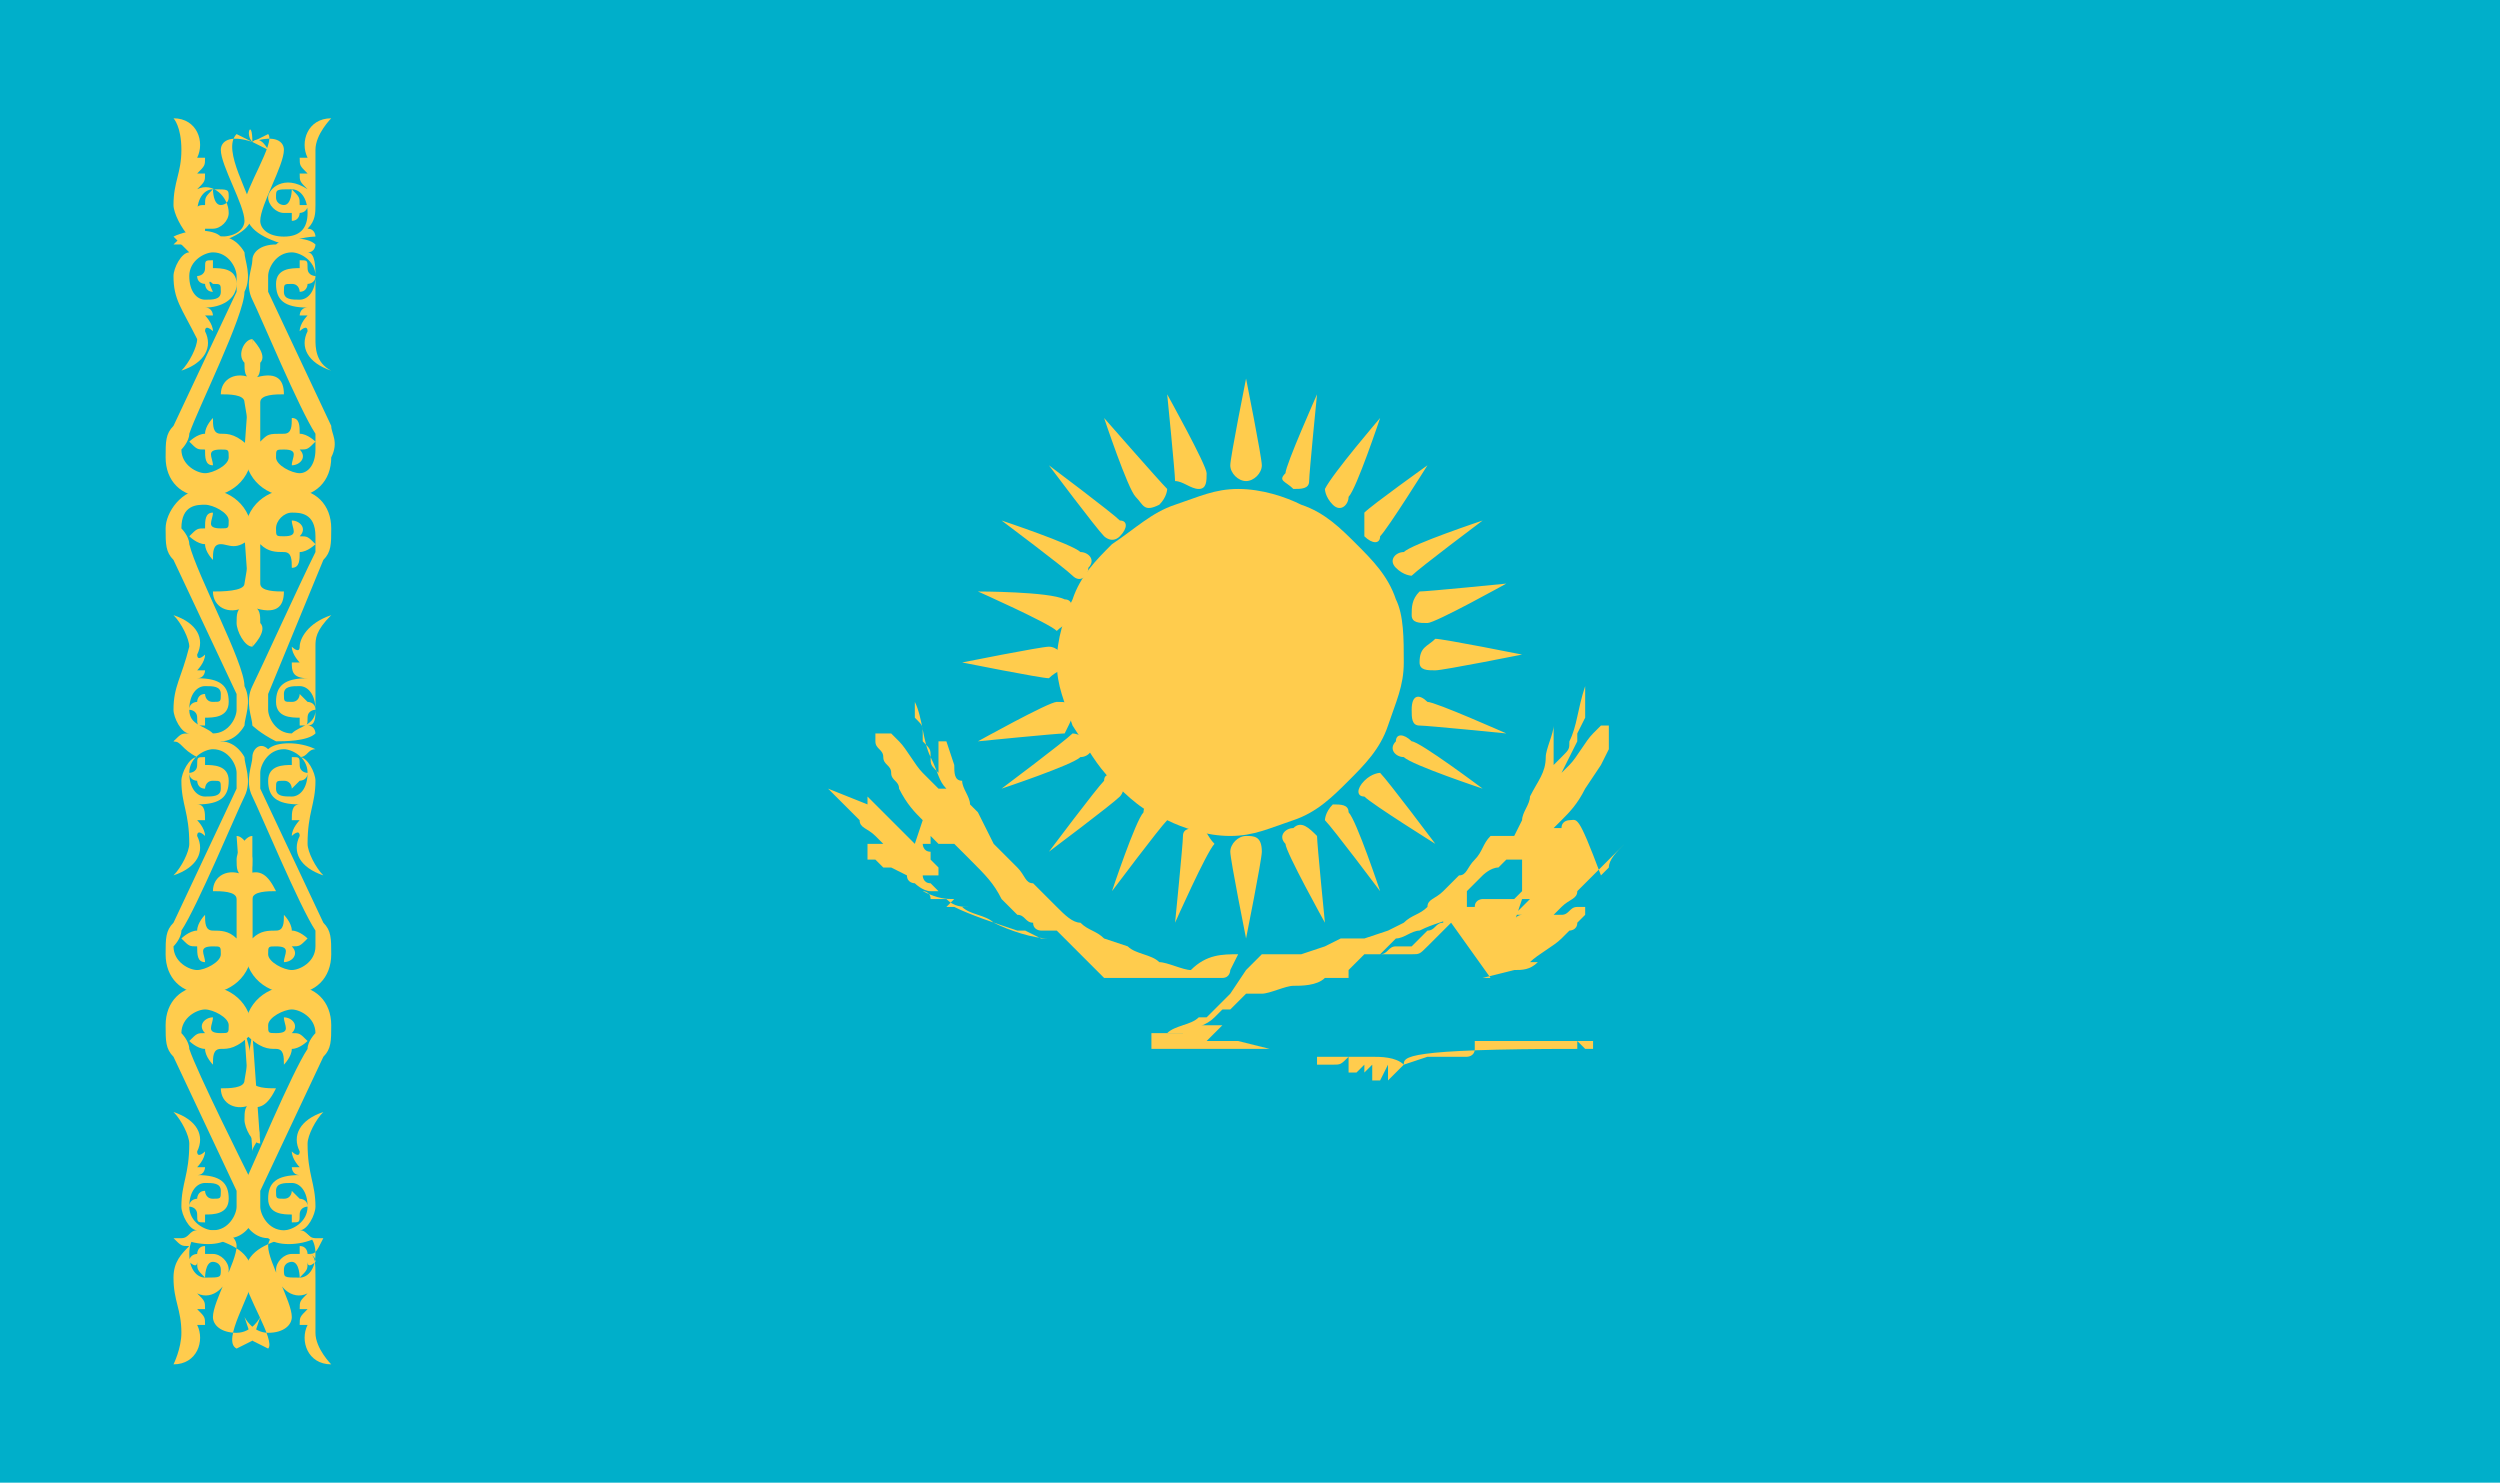 <?xml version="1.0" encoding="utf-8"?>
<!-- Generator: Adobe Illustrator 28.0.0, SVG Export Plug-In . SVG Version: 6.00 Build 0)  -->
<svg version="1.1" id="_Слой_1" xmlns="http://www.w3.org/2000/svg" xmlns:xlink="http://www.w3.org/1999/xlink" x="0px"
	 y="0px" viewBox="0 0 31.7 18.8" style="enable-background:new 0 0 31.7 18.8;" xml:space="preserve">
<style type="text/css">
	.st0{fill:none;}
	.st1{fill:#00AFCA;}
	.st2{fill:#FFCC4D;}
</style>
<g>
	<rect x="-0.1" y="0" class="st0" width="26.2" height="18.8"/>
	<rect x="0" y="0" class="st1" width="31.7" height="18.8"/>
	<path id="mainIconPathAttribute_00000056403527337987265670000005040772903916922038_" class="st2" d="M17.8,8.4
		c0,0.3-0.1,0.5-0.2,0.8c-0.1,0.3-0.3,0.5-0.5,0.7c-0.2,0.2-0.4,0.4-0.7,0.5c-0.3,0.1-0.5,0.2-0.8,0.2c-0.3,0-0.6-0.1-0.8-0.2
		c-0.3-0.1-0.5-0.3-0.7-0.5c-0.2-0.2-0.3-0.4-0.5-0.7c-0.1-0.3-0.2-0.5-0.2-0.8c0-0.3,0.1-0.6,0.2-0.8c0.1-0.3,0.3-0.5,0.5-0.7
		c0.3-0.2,0.5-0.4,0.8-0.5c0.3-0.1,0.5-0.2,0.8-0.2s0.6,0.1,0.8,0.2c0.3,0.1,0.5,0.3,0.7,0.5c0.2,0.2,0.4,0.4,0.5,0.7
		C17.8,7.8,17.8,8.1,17.8,8.4z"/>
	<path id="mainIconPathAttribute_00000096772681525911326460000009981907425428760989_" class="st2" d="M15.8,6.1
		C15.9,6.1,16,6,16,5.9s-0.2-1.1-0.2-1.1s-0.2,1-0.2,1.1C15.6,6,15.7,6.1,15.8,6.1z M15.8,10.6c-0.1,0-0.2,0.1-0.2,0.2
		s0.2,1.1,0.2,1.1s0.2-1,0.2-1.1C16,10.6,15.9,10.6,15.8,10.6z M15.2,10.5c-0.1,0-0.2,0-0.2,0.1s-0.1,1.1-0.1,1.1s0.4-0.9,0.5-1
		C15.3,10.6,15.3,10.5,15.2,10.5z M16.4,6.2c0.1,0,0.2,0,0.2-0.1C16.6,6,16.7,5,16.7,5s-0.4,0.9-0.4,1C16.2,6.1,16.3,6.1,16.4,6.2z
		 M14.7,10.2c-0.1-0.1-0.2,0-0.2,0.1c-0.1,0.1-0.4,1-0.4,1s0.6-0.8,0.7-0.9C14.8,10.4,14.8,10.3,14.7,10.2z M16.9,6.4
		c0.1,0.1,0.2,0,0.2-0.1c0.1-0.1,0.4-1,0.4-1S16.9,6,16.8,6.2C16.8,6.2,16.8,6.3,16.9,6.4z M14.2,9.9c-0.1-0.1-0.2-0.1-0.2,0
		c-0.1,0.1-0.7,0.9-0.7,0.9s0.8-0.6,0.9-0.7C14.2,10.1,14.3,10,14.2,9.9z M17.3,6.8c0.1,0.1,0.2,0.1,0.2,0c0.1-0.1,0.6-0.9,0.6-0.9
		s-0.7,0.5-0.8,0.6C17.3,6.6,17.3,6.7,17.3,6.8z M13.8,9.4c-0.1-0.1-0.2-0.1-0.2-0.1c-0.1,0.1-0.9,0.7-0.9,0.7s0.9-0.3,1-0.4
		C13.8,9.6,13.9,9.5,13.8,9.4z M17.7,7.2c0.1,0.1,0.2,0.1,0.2,0.1c0.1-0.1,0.9-0.7,0.9-0.7s-0.9,0.3-1,0.4C17.7,7,17.6,7.1,17.7,7.2
		z M13.6,9c0-0.1-0.1-0.1-0.2-0.1c-0.1,0-1,0.5-1,0.5s1-0.1,1.1-0.1C13.6,9.1,13.6,9.1,13.6,9z M17.9,7.8c0,0.1,0.1,0.1,0.2,0.1
		s1-0.5,1-0.5s-1,0.1-1.1,0.1C17.9,7.6,17.9,7.7,17.9,7.8z M13.5,8.4c0-0.1-0.1-0.2-0.2-0.2c-0.1,0-1.1,0.2-1.1,0.2s1,0.2,1.1,0.2
		C13.4,8.5,13.5,8.5,13.5,8.4z M18,8.4c0,0.1,0.1,0.1,0.2,0.1s1.1-0.2,1.1-0.2s-1-0.2-1.1-0.2C18.1,8.2,18,8.2,18,8.4z M13.6,7.8
		c0-0.1,0-0.2-0.1-0.2c-0.2-0.1-1.1-0.1-1.1-0.1s0.9,0.4,1,0.5C13.5,7.9,13.6,7.9,13.6,7.8z M17.9,9c0,0.1,0,0.2,0.1,0.2
		c0.1,0,1.1,0.1,1.1,0.1s-0.9-0.4-1-0.4C18,8.8,17.9,8.8,17.9,9z M13.8,7.2c0.1-0.1,0-0.2-0.1-0.2c-0.1-0.1-1-0.4-1-0.4
		s0.8,0.6,0.9,0.7C13.7,7.4,13.8,7.3,13.8,7.2z M17.7,9.4c-0.1,0.1,0,0.2,0.1,0.2c0.1,0.1,1,0.4,1,0.4S18,9.4,17.9,9.4
		C17.8,9.3,17.7,9.3,17.7,9.4z M14.2,6.8c0.1-0.1,0.1-0.2,0-0.2c-0.1-0.1-0.9-0.7-0.9-0.7s0.6,0.8,0.7,0.9C14,6.8,14.1,6.9,14.2,6.8
		z M17.3,9.9c-0.1,0.1-0.1,0.2,0,0.2c0.1,0.1,0.9,0.6,0.9,0.6s-0.6-0.8-0.7-0.9C17.5,9.8,17.4,9.8,17.3,9.9z M14.7,6.4
		c0.1-0.1,0.1-0.2,0.1-0.2C14.7,6.1,14,5.3,14,5.3s0.3,0.9,0.4,1C14.5,6.4,14.5,6.5,14.7,6.4z M16.9,10.2c-0.1,0.1-0.1,0.2-0.1,0.2
		c0.1,0.1,0.7,0.9,0.7,0.9s-0.3-0.9-0.4-1C17.1,10.2,17,10.2,16.9,10.2z M15.2,6.2c0.1,0,0.1-0.1,0.1-0.2c0-0.1-0.5-1-0.5-1
		s0.1,1,0.1,1.1C15,6.1,15.1,6.2,15.2,6.2z M16.4,10.5c-0.1,0-0.2,0.1-0.1,0.2c0,0.1,0.5,1,0.5,1s-0.1-1-0.1-1.1
		C16.6,10.5,16.5,10.4,16.4,10.5z"/>
	<path id="mainIconPathAttribute_00000058552906915667654560000000841432203044615858_" class="st2" d="M17.8,13.5L17.8,13.5
		L17.8,13.5L17.8,13.5L17.8,13.5L17.8,13.5L17.8,13.5L17.8,13.5L17.8,13.5L17.8,13.5L17.8,13.5L17.8,13.5L17.8,13.5L17.8,13.5
		l-0.2,0.2l0,0l0,0l0,0l0,0l0,0l0,0l0,0l0,0l0,0l0,0v-0.1l0,0l0,0v0.1l0,0l0,0l0,0l0,0l0,0l0,0l0,0l0,0l0,0l0,0v-0.1v-0.1v0.1l0,0
		l0,0l0,0l0,0l0,0l0,0l0,0l0,0l0,0l0,0v-0.1l0,0l0,0l0,0l0,0l-0.1,0.2l0,0l0,0h-0.1l0,0l0,0l0,0l0,0l0,0v-0.2l0,0l0,0l-0.1,0.1l0,0
		l0,0l0,0l0,0l0,0l0,0l0,0l0,0l0,0l0,0v-0.1v-0.1l0,0l0,0l0,0v0.1l-0.1,0.1c0,0,0,0-0.1,0l0,0l0,0l0,0l0,0l0,0l0,0v-0.2
		c-0.1,0.1-0.1,0.1-0.2,0.1l0,0l0,0h-0.1h-0.1l0,0l0,0v-0.1l0,0l0,0l0,0l0,0l0,0h0.1H17h0.1h0.1h0.1h0.1
		C17.5,13.4,17.7,13.4,17.8,13.5l0.3-0.1h0.1h0.1h0.1h0.1h0.1c0,0,0.1,0,0.1-0.1l0,0v-0.1l0,0l0,0h0.1l0,0l0,0l0,0l0,0l0,0h0.1H19
		h0.1h0.1c0.1,0,0.2,0,0.3,0c0.2,0,0.3,0,0.5,0h0.2v0.1l0,0l0,0l0,0l0,0l0,0l0,0l0,0l0,0l0,0l0,0h-0.1l0,0l0,0l0,0L20,13.2v0.1
		C17.8,13.3,17.8,13.4,17.8,13.5L17.8,13.5L17.8,13.5L17.8,13.5L17.8,13.5L17.8,13.5 M14.6,13.1L14.6,13.1
		C14.7,13.1,14.7,13.1,14.6,13.1L14.6,13.1L14.6,13.1h0.2h0.1H15h0.1l0,0c0.1-0.1,0.2-0.1,0.3-0.2l0.1-0.1h0.1
		c0.1-0.1,0.1-0.1,0.2-0.2l0,0l0,0h0.1H16c0.1,0,0.3-0.1,0.4-0.1c0.1,0,0.3,0,0.4-0.1H17h0.1v-0.1l0.1-0.1l0.1-0.1h0.1h0.1l0.1-0.1
		l0.1-0.1c0.1,0,0.2-0.1,0.3-0.1c0.2-0.1,0.3-0.1,0.5-0.2h0.1v-0.1v-0.1v-0.1l0.1-0.1l0.1-0.1c0,0,0.1-0.1,0.2-0.1l0.1-0.1l0,0l0,0
		h0.1l0,0l0,0h0.1l0,0l0,0l0,0l0,0l0,0l0,0V11v0.1v0.1v0.1l-0.1,0.1l0,0l0,0l0,0l0,0h0.1h0.1l0,0l0,0l0,0l0,0l0,0l0,0l0,0l0,0
		c-0.1,0.1-0.1,0.1-0.2,0.2l0,0h0.1l0,0l0,0c0,0-0.1,0-0.1,0.1l0.1-0.3h-0.1H19h-0.1l0,0l0,0l0,0l0,0l0,0l0,0h-0.1
		c0,0-0.1,0-0.1,0.1h-0.1l0,0l0,0l0,0l0,0l0,0l0,0l0,0l0,0l0,0l0,0l0,0l0,0l0,0h-0.1h-0.1l0.1,0.1l0,0l0,0l0,0l0,0h-0.1h-0.1l0,0
		l0,0v0.1c-0.1,0-0.1,0.1-0.2,0.1L18,11.9L17.9,12h-0.1h-0.1c-0.1,0-0.1,0.1-0.2,0.1h-0.2h-0.1c0.1,0,0.2,0,0.3,0h0.2h0.1h0.1
		c0.1,0,0.1,0,0.2-0.1l0.1-0.1l0.1-0.1l0.1-0.1l0.5,0.7h-0.1h-0.1l0,0c0,0,0,0-0.1,0l0,0l0,0l0,0l0,0h0.1c0.1,0,0.1,0,0.2,0H19h0.1
		l0,0l0,0l0,0l0,0l0,0l0,0l0,0H19h-0.1h-0.1l0,0l0,0l0.4-0.1h0.1h0.1l0,0l0,0l0,0l0,0l0,0l0,0h-0.1h-0.1h-0.1l0,0h0.1
		c0.1,0,0.2,0,0.3-0.1h0.1h0.1l0,0l0,0l0,0l0,0l0,0l0,0l0,0l0,0h-0.3l0,0l0,0c0.1-0.1,0.3-0.2,0.4-0.3l0.1-0.1c0,0,0.1,0,0.1-0.1
		l0.1-0.1l0,0l0,0l0,0v-0.1l0,0l0,0H20c-0.1,0-0.1,0.1-0.2,0.1l0,0h-0.1l0,0l0,0l0,0l0,0l0.1-0.1c0.1-0.1,0.2-0.1,0.2-0.2
		c0.1-0.1,0.2-0.2,0.3-0.3l0.1-0.1l0.1-0.1l0.1-0.1l0,0l0,0l0,0l0,0l0,0l0,0l0,0l0,0l0,0l0,0l0,0l0,0l0,0l0,0
		c-0.1,0.1-0.2,0.2-0.2,0.3l-0.1,0.1c-0.3-0.8-0.3-0.7-0.4-0.7c0,0-0.1,0-0.1,0.1h-0.1l0,0l0.1-0.1c0.1-0.1,0.2-0.2,0.3-0.4l0.2-0.3
		l0.1-0.2V9.4V9.3V9.2l0,0l0,0l0,0l0,0l0,0l0,0l0,0h-0.1l0,0l0,0l0,0l0,0l-0.1,0.1c-0.1,0.1-0.2,0.3-0.3,0.4l-0.1,0.1l-0.1,0.1
		l0.1-0.1l0.1-0.2L20,9.4V9.3l0.1-0.2c0-0.1,0-0.1,0-0.2c0-0.1,0-0.1,0-0.2l0,0l0,0l0,0l0,0l0,0l0,0l0,0l0,0l0,0l0,0l0,0l0,0
		C20,9,20,9.2,19.9,9.4c0,0.1,0,0.1-0.1,0.2l-0.1,0.1v0.1V9.7c0-0.1,0-0.1,0-0.2V9.3V9.2V9.2l0,0l0,0l0,0l0,0l0,0l0,0l0,0l0,0l0,0
		l0,0c0,0.1-0.1,0.3-0.1,0.4c0,0.2-0.1,0.3-0.2,0.5c0,0.1-0.1,0.2-0.1,0.3l-0.1,0.2l-0.3,0c-0.1,0.1-0.1,0.2-0.2,0.3
		c-0.1,0.1-0.1,0.2-0.2,0.2c-0.1,0.1-0.1,0.1-0.2,0.2c-0.1,0.1-0.2,0.1-0.2,0.2c-0.1,0.1-0.2,0.1-0.3,0.2l-0.2,0.1l-0.3,0.1L17,11.9
		L16.8,12l-0.3,0.1h-0.1h-0.3H16l0,0l0,0l0,0l-0.1,0.1l-0.1,0.1l-0.2,0.3l-0.1,0.1l-0.1,0.1l-0.1,0.1h-0.1c-0.1,0.1-0.3,0.1-0.4,0.2
		l0,0l0,0l0,0L14.6,13.1L14.6,13.1L14.6,13.1L14.6,13.1L14.6,13.1"/>
	<path id="mainIconPathAttribute_00000034081077326121583580000005132834104739294137_" class="st2" d="M16.1,13.3L16.1,13.3
		L16.1,13.3L16.1,13.3L16.1,13.3L16.1,13.3L16.1,13.3L16.1,13.3L16.1,13.3h-0.2h-0.4c-0.1,0-0.2,0-0.3,0c-0.1,0-0.2,0-0.3,0h-0.1
		h-0.1l0,0l0,0l0,0l0,0l0,0h-0.1l0,0l0,0l0,0l0,0l0,0l0,0l0,0c0,0,0,0,0-0.1c0,0,0,0,0-0.1l0,0l0,0l0,0l0,0l0,0l0,0h0.1h0.1H15V13
		l0,0h0.1h0.1h0.1h0.1h0.1l0,0l0,0l-0.1,0.1l0,0l0,0l0,0l-0.1,0.1l0,0l0,0l0,0l0,0h0.1h0.1l0,0l0,0l0,0c0,0,0,0,0.1,0h0.1L16.1,13.3
		 M15.7,12.1L15.7,12.1l-0.1,0.2c0,0,0,0.1-0.1,0.1l0,0l0,0h-0.1h-0.1h-0.1h-0.1H15c-0.1,0-0.1,0-0.2,0c-0.1,0-0.2,0-0.3,0h-0.1
		h-0.1h-0.1h-0.1H14l0,0l-0.1-0.1c-0.1-0.1-0.3-0.3-0.4-0.4l-0.1-0.1l0,0l0,0h-0.1h-0.1c0,0-0.1,0-0.1-0.1c-0.1,0-0.1-0.1-0.2-0.1
		l0,0l-0.1-0.1l-0.1-0.1c-0.1-0.2-0.2-0.3-0.4-0.5c-0.1-0.1-0.1-0.1-0.2-0.2H12h-0.1l-0.1-0.1l0,0l0,0l0,0c0,0,0,0,0,0.1l0,0l0,0
		l0,0l0,0l0,0h-0.1l0,0l0,0c0,0,0,0.1,0.1,0.1v0.1l0.1,0.1v0.1l0,0l0,0l0,0h-0.2l0,0c0,0,0,0.1,0.1,0.1l0.1,0.1l0,0l0,0h-0.1h-0.1
		l0,0c0,0,0.1,0,0.1,0.1l0,0h0.1H12l0,0l0,0l0,0l0,0l0,0l0,0l0,0l0,0l0,0l0,0l0,0l0,0l0,0l0,0l0,0l0,0l0,0l0,0l0,0l0,0l0,0l0,0l0,0
		l0,0l0,0l0,0h0.1l0,0l0,0l0,0L12,11.5l0,0l0,0h0.1h0.1h0.1h0.1l0,0l0,0h-0.1h-0.1l0,0l0,0c0.1,0.1,0.3,0.1,0.4,0.2
		c0.2,0.1,0.5,0.2,0.7,0.2c0.1,0,0.1,0,0.2,0h0.1h-0.1c-0.1,0-0.2,0-0.2,0h-0.1L13,11.8h-0.1c-0.3-0.1-0.6-0.2-0.8-0.3l0,0h0.1l0,0
		h0.1c-0.1,0-0.2,0-0.3-0.1h-0.1l0,0l0,0l0,0l0,0l0,0l0,0l0,0l0,0l0,0H12h0.1c-0.1,0-0.2,0-0.4-0.1h-0.1l0,0l0,0l0,0l0,0l0,0l0,0
		l0,0h0.1h0.1h0.1l0,0l0,0h-0.1h-0.1h-0.2l0,0l0,0h-0.1l0,0l0,0l0,0l0,0l0,0l0,0l0,0l0,0h0.2h0.1h0.1l0,0l0,0l0,0
		c-0.1,0-0.2-0.1-0.2-0.1s-0.1,0-0.1-0.1L11.3,11h-0.1l-0.1-0.1H11l0,0l0,0l0,0v-0.1l0,0v-0.1l0,0l0,0l0,0l0,0h0.1h0.1l0,0l0,0l0,0
		l0,0l0,0l0,0l0,0l0,0l-0.1-0.1c-0.1-0.1-0.2-0.1-0.2-0.2c-0.1-0.1-0.3-0.3-0.4-0.4l0.5,0.2v-0.1L10.9,10l0,0l0,0l0,0l0,0l0,0l0,0
		l0,0l0,0l0,0l0,0l0,0l0,0l0,0c0.1,0.1,0.2,0.2,0.3,0.3c0.1,0.1,0.2,0.2,0.3,0.3l0.1,0.1l0,0l0,0l0,0l0.1-0.3
		c-0.1-0.1-0.2-0.2-0.3-0.4c0-0.1-0.1-0.1-0.1-0.2c0-0.1-0.1-0.1-0.1-0.2s-0.1-0.1-0.1-0.2V9.3l0,0l0,0l0,0l0,0l0,0l0,0h0.1h0.1l0,0
		l0,0l0,0l0,0l0.1,0.1c0.1,0.1,0.2,0.3,0.3,0.4l0.1,0.1l0.1,0.1H12c-0.1-0.1-0.1-0.2-0.2-0.4c0-0.1,0-0.1-0.1-0.2V9.3
		c0-0.1,0-0.1-0.1-0.2V9V8.9V9V8.9l0,0l0,0l0,0l0,0l0,0l0,0l0,0l0,0l0,0l0,0c0.1,0.2,0.1,0.5,0.2,0.7c0,0.1,0,0.1,0.1,0.2v0.1v0.1
		V10V9.9c0-0.1,0-0.1,0-0.2c0-0.1,0-0.2,0-0.2V9.4l0,0l0,0l0,0l0,0l0,0l0,0l0,0H12l0.1,0.3c0,0.1,0,0.2,0.1,0.2
		c0,0.1,0.1,0.2,0.1,0.3l0.1,0.1l0.1,0.2l0.1,0.2l0.1,0.1l0.1,0.1l0.1,0.1c0.1,0.1,0.1,0.2,0.2,0.2c0.1,0.1,0.1,0.1,0.2,0.2l0.1,0.1
		c0.1,0.1,0.2,0.2,0.3,0.2c0.1,0.1,0.2,0.1,0.3,0.2l0.3,0.1c0.1,0.1,0.3,0.1,0.4,0.2c0.1,0,0.3,0.1,0.4,0.1
		C15.3,12.1,15.5,12.1,15.7,12.1"/>
	<path id="mainIconPathAttribute_00000174604051825093741710000010995848295152407227_" class="st2" d="M3.2,17L3,17.1
		c-0.2-0.1,0.2-0.7,0.2-0.9c0-0.3-0.2-0.4-0.5-0.5c-0.2,0-0.5,0-0.5,0c0.1,0.1,0.1,0.1,0.2,0.1c-0.1,0.1-0.2,0.2-0.2,0.4
		c0,0.3,0.1,0.4,0.1,0.7c0,0.2-0.1,0.4-0.1,0.4c0.3,0,0.4-0.3,0.3-0.5h0.1c0-0.1,0-0.1-0.1-0.2h0.1c0-0.1,0-0.1-0.1-0.2
		c0.2,0.1,0.4-0.1,0.4-0.3c0-0.1-0.1-0.2-0.2-0.2H2.6v-0.1c-0.1,0-0.1,0.1-0.1,0.1s-0.1,0-0.1,0.1c0,0,0.1,0.1,0.1,0
		c0,0.1,0,0.1,0.1,0.2c0,0,0-0.2,0.1-0.2c0,0,0.1,0,0.1,0.1c0,0.1,0,0.1-0.2,0.1c-0.1,0-0.2-0.1-0.2-0.3c0-0.2,0.1-0.3,0.3-0.3
		c0.2,0,0.3,0.1,0.3,0.2c0,0.2-0.3,0.7-0.3,0.9c0,0.1,0.1,0.2,0.3,0.2c0.2,0,0.3-0.2,0.3-0.2L3.2,17z M3.1,13.1
		c0-0.4,0.3-0.6,0.6-0.6c0.3,0,0.5,0.2,0.5,0.5c0,0.2,0,0.3-0.1,0.4l-0.8,1.7c0,0.1,0,0.1,0,0.2c0,0.1,0.1,0.3,0.3,0.3
		c0.1,0,0.3-0.1,0.3-0.3c0-0.2-0.1-0.3-0.2-0.3c-0.1,0-0.2,0-0.2,0.1s0,0.1,0.1,0.1c0.1,0,0.1-0.1,0.1-0.1l0.1,0.1
		c0,0,0.1,0,0.1,0.1c0,0-0.1,0-0.1,0.1c0,0.1,0,0.1-0.1,0.1v-0.1c-0.1,0-0.3,0-0.3-0.2s0.1-0.3,0.4-0.3c-0.1,0-0.1-0.1-0.1-0.1h0.1
		c0,0-0.1-0.1-0.1-0.2c0,0,0.1,0.1,0.1,0c-0.1-0.2,0-0.4,0.3-0.5c-0.1,0.1-0.2,0.3-0.2,0.4C3.9,14.9,4,15,4,15.3
		c0,0.1-0.1,0.3-0.2,0.3l0,0c0.1,0,0.1,0.1,0.2,0.1c-0.2,0.1-0.5,0.1-0.6,0c-0.2,0-0.3-0.2-0.3-0.2c0-0.1-0.1-0.3,0-0.5
		c0.1-0.2,0.6-1.4,0.8-1.7c0-0.1,0.1-0.2,0.1-0.2c0-0.2-0.2-0.3-0.3-0.3c-0.1,0-0.3,0.1-0.3,0.2c0,0.1,0,0.1,0.1,0.1
		c0.2,0,0.1-0.1,0.1-0.2c0.1,0,0.2,0.1,0.1,0.2c0.1,0,0.1,0,0.2,0.1c0,0-0.1,0.1-0.2,0.1c0,0.1-0.1,0.2-0.1,0.2c0-0.1,0-0.2-0.1-0.2
		S3.3,13.3,3.1,13.1c0.1,0.2,0.1,0.6,0.1,0.6c0,0.1,0.2,0.1,0.3,0.1C3.4,14,3.3,14.1,3.1,14c0.1,0,0.1,0.1,0.1,0.2
		c0.2,0.2,0,0.3,0,0.4L3.1,13.1z"/>
	<path id="mainIconPathAttribute_00000090995027677817625450000015277010442565883777_" class="st2" d="M3.2,13.1
		c0-0.4-0.3-0.6-0.6-0.6S2.1,12.7,2.1,13c0,0.2,0,0.3,0.1,0.4L3,15.1c0,0.1,0,0.1,0,0.2c0,0.1-0.1,0.3-0.3,0.3
		c-0.1,0-0.3-0.1-0.3-0.3c0-0.2,0.1-0.3,0.2-0.3c0.1,0,0.2,0,0.2,0.1s0,0.1-0.1,0.1c-0.1,0-0.1-0.1-0.1-0.1c-0.1,0-0.1,0.1-0.1,0.1
		s-0.1,0-0.1,0.1c0,0,0.1,0,0.1,0.1c0,0.1,0,0.1,0.1,0.1v-0.1c0.1,0,0.3,0,0.3-0.2s-0.1-0.3-0.4-0.3c0.1,0,0.1-0.1,0.1-0.1H2.5
		c0,0,0.1-0.1,0.1-0.2c0,0-0.1,0.1-0.1,0c0.1-0.2,0-0.4-0.3-0.5c0.1,0.1,0.2,0.3,0.2,0.4c0,0.4-0.1,0.5-0.1,0.8
		c0,0.1,0.1,0.3,0.2,0.3l0,0c-0.1,0-0.1,0.1-0.2,0.1c0.2,0.1,0.5,0.1,0.6,0c0.2,0,0.3-0.2,0.3-0.2c0-0.1,0.1-0.3,0-0.5
		c-0.1-0.2-0.7-1.4-0.8-1.7c0-0.1-0.1-0.2-0.1-0.2c0-0.2,0.2-0.3,0.3-0.3c0.1,0,0.3,0.1,0.3,0.2c0,0.1,0,0.1-0.1,0.1
		c-0.2,0-0.1-0.1-0.1-0.2c-0.1,0-0.2,0.1-0.1,0.2c-0.1,0-0.1,0-0.2,0.1c0,0,0.1,0.1,0.2,0.1c0,0.1,0.1,0.2,0.1,0.2
		c0-0.1,0-0.2,0.1-0.2S3,13.3,3.2,13.1l-0.1,0.6c0,0.1-0.2,0.1-0.3,0.1C2.8,14,3,14.1,3.2,14c-0.1,0-0.1,0.1-0.1,0.2
		c0,0.1,0.1,0.3,0.2,0.3L3.2,13.1z M3.2,17l0.2,0.1c0.1-0.1-0.3-0.7-0.3-0.9c0-0.3,0.2-0.4,0.5-0.5c0.2,0,0.5,0,0.5,0
		C4,15.9,4,15.9,3.9,15.9C4,15.9,4,16,4,16.2C4,16.5,4,16.6,4,16.9c0,0.2,0.2,0.4,0.2,0.4c-0.3,0-0.4-0.3-0.3-0.5H3.8
		c0-0.1,0-0.1,0.1-0.2H3.8c0-0.1,0-0.1,0.1-0.2c-0.2,0.1-0.4-0.1-0.4-0.3c0-0.1,0.1-0.2,0.2-0.2h0.1v-0.1c0.1,0,0.1,0.1,0.1,0.1
		S4,15.9,4,16c0,0-0.1,0.1-0.1,0c0,0.1,0,0.1-0.1,0.2c0,0,0-0.2-0.1-0.2c0,0-0.1,0-0.1,0.1c0,0.1,0,0.1,0.2,0.1
		c0.1,0,0.2-0.1,0.2-0.3c0-0.2-0.1-0.3-0.3-0.3c-0.2,0-0.3,0.1-0.3,0.2c0,0.2,0.3,0.7,0.3,0.9c0,0.1-0.1,0.2-0.3,0.2
		c-0.2,0-0.3-0.2-0.3-0.2L3.2,17z M3.1,6.8c0-0.4,0.3-0.6,0.6-0.6c0.3,0,0.5,0.2,0.5,0.5c0,0.2,0,0.3-0.1,0.4L3.4,8.8
		c0,0.1,0,0.1,0,0.2c0,0.1,0.1,0.3,0.3,0.3C3.8,9.2,4,9.2,4,9c0-0.2-0.1-0.3-0.2-0.3s-0.2,0-0.2,0.1s0,0.1,0.1,0.1
		c0.1,0,0.1-0.1,0.1-0.1l0.1,0.1c0,0,0.1,0,0.1,0.1c0,0-0.1,0-0.1,0.1c0,0.1,0,0.1-0.1,0.1V9.1c-0.1,0-0.3,0-0.3-0.2
		s0.1-0.3,0.4-0.3c-0.2,0-0.2-0.1-0.2-0.2h0.1c0,0-0.1-0.1-0.1-0.2c0,0,0.1,0.1,0.1,0c0-0.1,0.1-0.3,0.4-0.4C4,8,4,8.1,4,8.2
		C4,8.6,4,8.7,4,9C4,9.1,4,9.2,3.9,9.2l0,0C4,9.2,4,9.3,4,9.3C3.9,9.4,3.6,9.4,3.5,9.4C3.3,9.3,3.2,9.2,3.2,9.2c0-0.1-0.1-0.3,0-0.5
		C3.3,8.5,3.8,7.4,4,7C4,6.9,4,6.8,4,6.8C4,6.5,3.8,6.5,3.7,6.5c-0.1,0-0.2,0.1-0.2,0.2c0,0.1,0,0.1,0.1,0.1c0.2,0,0.1-0.1,0.1-0.2
		c0.1,0,0.2,0.1,0.1,0.2c0.1,0,0.1,0,0.2,0.1C4,6.9,3.9,7,3.8,7c0,0.1,0,0.2-0.1,0.2c0-0.1,0-0.2-0.1-0.2C3.5,7,3.4,7,3.3,6.9
		c0,0.1,0,0.5,0,0.5c0,0.1,0.2,0.1,0.3,0.1c0,0.2-0.1,0.3-0.4,0.2c0.1,0,0.1,0.1,0.1,0.2C3.4,8,3.2,8.2,3.2,8.2L3.1,6.8z"/>
	<path id="mainIconPathAttribute_00000099640721351259854060000004466813290285124260_" class="st2" d="M3.2,6.8
		c0-0.4-0.3-0.6-0.6-0.6c-0.3,0-0.5,0.3-0.5,0.5c0,0.2,0,0.3,0.1,0.4L3,8.8C3,8.9,3,8.9,3,9c0,0.1-0.1,0.3-0.3,0.3
		C2.6,9.2,2.4,9.2,2.4,9c0-0.2,0.1-0.3,0.2-0.3c0.1,0,0.2,0,0.2,0.1s0,0.1-0.1,0.1c-0.1,0-0.1-0.1-0.1-0.1c-0.1,0-0.1,0.1-0.1,0.1
		S2.4,8.9,2.4,9c0,0,0.1,0,0.1,0.1c0,0.1,0,0.1,0.1,0.1V9.1c0.1,0,0.3,0,0.3-0.2S2.8,8.6,2.5,8.6c0.1,0,0.1-0.1,0.1-0.1H2.5
		c0,0,0.1-0.1,0.1-0.2c0,0-0.1,0.1-0.1,0c0.1-0.2,0-0.4-0.3-0.5c0.1,0.1,0.2,0.3,0.2,0.4C2.3,8.6,2.2,8.7,2.2,9
		c0,0.1,0.1,0.3,0.2,0.3l0,0C2.3,9.3,2.3,9.3,2.2,9.4c0.2,0,0.5,0,0.6,0c0.2,0,0.3-0.2,0.3-0.2c0-0.1,0.1-0.3,0-0.5
		c0-0.3-0.6-1.4-0.7-1.8c0-0.1-0.1-0.2-0.1-0.2c0-0.3,0.2-0.3,0.3-0.3c0.1,0,0.3,0.1,0.3,0.2c0,0.1,0,0.1-0.1,0.1
		c-0.2,0-0.1-0.1-0.1-0.2c-0.1,0-0.1,0.1-0.1,0.2c-0.1,0-0.1,0-0.2,0.1c0,0,0.1,0.1,0.2,0.1c0,0.1,0.1,0.2,0.1,0.2
		c0-0.1,0-0.2,0.1-0.2S3,7,3.2,6.8L3.1,7.4c0,0.1-0.3,0.1-0.4,0.1c0,0.2,0.2,0.3,0.4,0.2C3,7.7,3,7.8,3,7.9C3,8,3.1,8.2,3.2,8.2V6.8
		z"/>
	<path id="mainIconPathAttribute_00000013883463090378819380000004817883737874826117_" class="st2" d="M3.2,5.7
		c0,0.4-0.3,0.6-0.6,0.6S2.1,6.1,2.1,5.8c0-0.2,0-0.3,0.1-0.4L3,3.7c0-0.1,0-0.1,0-0.2S2.9,3.2,2.7,3.2c-0.1,0-0.3,0.1-0.3,0.3
		c0,0.2,0.1,0.3,0.2,0.3c0.1,0,0.2,0,0.2-0.1s0-0.1-0.1-0.1c-0.1-0.1,0,0.1,0,0.1c-0.1,0-0.1-0.1-0.1-0.1s-0.1,0-0.1-0.1
		c0,0,0.1,0,0.1-0.1s0-0.1,0.1-0.1v0.1c0.1,0,0.3,0,0.3,0.2c0,0.2-0.2,0.3-0.4,0.3C2.7,3.9,2.7,4,2.7,4H2.6c0,0,0.1,0.1,0.1,0.2
		c0,0-0.1-0.1-0.1,0c0.1,0.2,0,0.4-0.3,0.5c0.1-0.1,0.2-0.3,0.2-0.4C2.3,3.9,2.2,3.8,2.2,3.5c0-0.1,0.1-0.3,0.2-0.3l0,0
		C2.3,3.1,2.3,3.1,2.2,3c0.2-0.1,0.5-0.1,0.6,0C3,3,3.1,3.2,3.1,3.2c0,0.1,0.1,0.3,0,0.5c0,0.3-0.6,1.5-0.7,1.8
		c0,0.1-0.1,0.2-0.1,0.2C2.3,5.9,2.5,6,2.6,6c0.1,0,0.3-0.1,0.3-0.2c0-0.1,0-0.1-0.1-0.1c-0.2,0-0.1,0.1-0.1,0.2
		c-0.1,0-0.1-0.1-0.1-0.2c-0.1,0-0.1,0-0.2-0.1c0,0,0.1-0.1,0.2-0.1c0-0.1,0.1-0.2,0.1-0.2c0,0.1,0,0.2,0.1,0.2S3,5.5,3.2,5.7
		L3.1,5.1C3.1,5,2.9,5,2.8,5c0-0.2,0.2-0.3,0.4-0.2c-0.1,0-0.1-0.1-0.1-0.2C3,4.5,3.1,4.3,3.2,4.3V5.7z M3.2,12
		c0,0.4-0.3,0.6-0.6,0.6s-0.5-0.2-0.5-0.5c0-0.2,0-0.3,0.1-0.4L3,10c0-0.1,0-0.1,0-0.2c0-0.1-0.1-0.3-0.3-0.3
		c-0.1,0-0.3,0.1-0.3,0.3c0,0.2,0.1,0.3,0.2,0.3c0.1,0,0.2,0,0.2-0.1s0-0.1-0.1-0.1C2.6,9.9,2.6,10,2.6,10c-0.1,0-0.1-0.1-0.1-0.1
		s-0.1,0-0.1-0.1c0,0,0.1,0,0.1-0.1c0-0.1,0-0.1,0.1-0.1v0.1c0.1,0,0.3,0,0.3,0.2s-0.1,0.3-0.4,0.3c0.1,0,0.1,0.1,0.1,0.2H2.5
		c0,0,0.1,0.1,0.1,0.2c0,0-0.1-0.1-0.1,0c0.1,0.2,0,0.4-0.3,0.5c0.1-0.1,0.2-0.3,0.2-0.4c0-0.4-0.1-0.5-0.1-0.8
		c0-0.1,0.1-0.3,0.2-0.3l0,0C2.3,9.5,2.3,9.4,2.2,9.4c0.2-0.1,0.5-0.1,0.6,0c0.2,0,0.3,0.2,0.3,0.2c0,0.1,0.1,0.3,0,0.5
		c-0.1,0.2-0.6,1.4-0.8,1.7c0,0.1-0.1,0.2-0.1,0.2c0,0.2,0.2,0.3,0.3,0.3s0.3-0.1,0.3-0.2c0-0.1,0-0.1-0.1-0.1
		c-0.2,0-0.1,0.1-0.1,0.2c-0.1,0-0.1-0.1-0.1-0.2c-0.1,0-0.1,0-0.2-0.1c0,0,0.1-0.1,0.2-0.1c0-0.1,0.1-0.2,0.1-0.2
		c0,0.1,0,0.2,0.1,0.2c0.1,0,0.2,0,0.3,0.1v-0.5c0-0.1-0.2-0.1-0.3-0.1c0-0.2,0.2-0.3,0.4-0.2C3,11.1,3,11,3,10.9
		c0-0.1,0.1-0.3,0.2-0.3V12z"/>
	<path id="mainIconPathAttribute_00000099642854985371821190000014560485797484764065_" class="st2" d="M3.1,12
		c0,0.4,0.3,0.6,0.6,0.6c0.3,0,0.5-0.2,0.5-0.5c0-0.2,0-0.3-0.1-0.4L3.3,10c0-0.1,0-0.1,0-0.2c0-0.1,0.1-0.3,0.3-0.3
		c0.1,0,0.3,0.1,0.3,0.3c0,0.2-0.1,0.3-0.2,0.3c-0.1,0-0.2,0-0.2-0.1s0-0.1,0.1-0.1c0.1,0,0.1,0.1,0.1,0.1l0.1-0.1
		c0,0,0.1,0,0.1-0.1c0,0-0.1,0-0.1-0.1c0-0.1,0-0.1-0.1-0.1v0.1c-0.1,0-0.3,0-0.3,0.2s0.1,0.3,0.4,0.3c-0.1,0-0.1,0.1-0.1,0.2h0.1
		c0,0-0.1,0.1-0.1,0.2c0,0,0.1-0.1,0.1,0c-0.1,0.2,0,0.4,0.3,0.5C4,11,3.9,10.8,3.9,10.7c0-0.4,0.1-0.5,0.1-0.8
		c0-0.1-0.1-0.3-0.2-0.3l0,0c0.1,0,0.1-0.1,0.2-0.1c-0.2-0.1-0.5-0.1-0.6,0c-0.1-0.1-0.2,0-0.2,0.1c0,0.1-0.1,0.3,0,0.5
		c0.1,0.2,0.6,1.4,0.8,1.7C4,11.9,4,12,4,12c0,0.2-0.2,0.3-0.3,0.3c-0.1,0-0.3-0.1-0.3-0.2c0-0.1,0-0.1,0.1-0.1
		c0.2,0,0.1,0.1,0.1,0.2c0.1,0,0.2-0.1,0.1-0.2c0.1,0,0.1,0,0.2-0.1c0,0-0.1-0.1-0.2-0.1c0-0.1-0.1-0.2-0.1-0.2c0,0.1,0,0.2-0.1,0.2
		c-0.1,0-0.2,0-0.3,0.1c0-0.1,0-0.5,0-0.5c0-0.1,0.2-0.1,0.3-0.1c-0.1-0.2-0.2-0.3-0.4-0.2c0.1,0,0.1-0.1,0.1-0.2
		c0-0.1-0.1-0.3-0.2-0.3L3.1,12z M3.2,1.8l0.2-0.1c0.1,0.1-0.3,0.7-0.3,0.9c0,0.3,0.2,0.4,0.5,0.5C3.8,3,4,3,4,3C4,3,4,2.9,3.9,2.9
		C4,2.8,4,2.7,4,2.6C4,2.3,4,2.2,4,1.9c0-0.2,0.2-0.4,0.2-0.4C3.9,1.5,3.8,1.8,3.9,2H3.8c0,0.1,0,0.1,0.1,0.2H3.8
		c0,0.1,0,0.1,0.1,0.2c-0.3-0.2-0.5,0-0.5,0.1c0,0.1,0.1,0.2,0.2,0.2h0.1v0.1c0.1,0,0.1-0.1,0.1-0.1s0.1,0,0.1-0.1c0,0-0.1,0-0.1,0
		c0-0.1,0-0.1-0.1-0.2c0,0,0,0.2-0.1,0.2c0,0-0.1,0-0.1-0.1s0-0.1,0.2-0.1c0.1,0,0.2,0.1,0.2,0.3c0,0.2-0.1,0.3-0.3,0.3
		c-0.2,0-0.3-0.1-0.3-0.2c0-0.2,0.3-0.7,0.3-0.9C3.6,1.8,3.5,1.7,3.2,1.8C3.2,1.5,3.1,1.7,3.2,1.8L3.2,1.8z"/>
	<path id="mainIconPathAttribute_00000125578778360809150680000015530763735296680861_" class="st2" d="M3.2,1.8L3,1.7
		c-0.2,0.2,0.2,0.8,0.2,1C3.2,2.9,3,3,2.7,3.1c-0.2,0-0.5,0-0.5,0C2.3,3,2.3,3,2.4,3C2.3,2.9,2.2,2.7,2.2,2.6c0-0.3,0.1-0.4,0.1-0.7
		S2.2,1.5,2.2,1.5c0.3,0,0.4,0.3,0.3,0.5h0.1c0,0.1,0,0.1-0.1,0.2h0.1c0,0.1,0,0.1-0.1,0.2c0.2-0.1,0.4,0.1,0.4,0.3
		c0,0.1-0.1,0.2-0.2,0.2H2.6v0.1c-0.1,0-0.1-0.1-0.1-0.1s-0.1,0-0.1-0.1c0.1-0.2,0.1-0.2,0.2-0.2c0-0.1,0-0.1,0.1-0.2
		c0,0,0,0.2,0.1,0.2c0,0,0.1,0,0.1-0.1s0-0.1-0.2-0.1c-0.1,0-0.2,0.1-0.2,0.3c0,0.2,0.1,0.3,0.3,0.3s0.3-0.1,0.3-0.2
		c0-0.2-0.3-0.7-0.3-0.9C2.8,1.8,2.9,1.7,3.2,1.8c0.1-0.1,0.2,0.1,0.2,0.1L3.2,1.8z M3.1,5.7c0,0.4,0.3,0.6,0.6,0.6
		c0.3,0,0.5-0.2,0.5-0.5c0.1-0.2,0-0.3,0-0.4L3.4,3.7c0-0.1,0-0.1,0-0.2s0.1-0.3,0.3-0.3C3.8,3.2,4,3.3,4,3.5c0,0.2-0.1,0.3-0.2,0.3
		s-0.2,0-0.2-0.1s0-0.1,0.1-0.1c0.1,0,0.1,0.1,0.1,0.1c0.1,0,0.1-0.1,0.1-0.1S4,3.6,4,3.5c0,0-0.1,0-0.1-0.1s0-0.1-0.1-0.1v0.1
		c-0.1,0-0.3,0-0.3,0.2c0,0.2,0.1,0.3,0.4,0.3C3.8,3.9,3.8,4,3.8,4h0.1c0,0-0.1,0.1-0.1,0.2c0,0,0.1-0.1,0.1,0
		c-0.1,0.2,0,0.4,0.3,0.5C4,4.6,4,4.4,4,4.3C4,3.9,4,3.8,4,3.5C4,3.4,4,3.2,3.9,3.2l0,0C4,3.2,4,3.1,4,3.1C3.9,3,3.6,3,3.5,3.1
		c-0.2,0-0.3,0.1-0.3,0.2s-0.1,0.3,0,0.5C3.3,4,3.8,5.2,4,5.5C4,5.6,4,5.7,4,5.7C4,5.9,3.9,6,3.8,6C3.7,6,3.5,5.9,3.5,5.8
		c0-0.1,0-0.1,0.1-0.1c0.2,0,0.1,0.1,0.1,0.2c0.1,0,0.2-0.1,0.1-0.2c0.1,0,0.1,0,0.2-0.1c0,0-0.1-0.1-0.2-0.1c0-0.1,0-0.2-0.1-0.2
		c0,0.1,0,0.2-0.1,0.2c-0.2,0-0.2,0-0.3,0.1c0-0.1,0-0.5,0-0.5C3.3,5,3.5,5,3.6,5c0-0.2-0.1-0.3-0.4-0.2c0.1,0,0.1-0.1,0.1-0.2
		c0.1-0.1-0.1-0.3-0.1-0.3L3.1,5.7z"/>
</g>
</svg>

